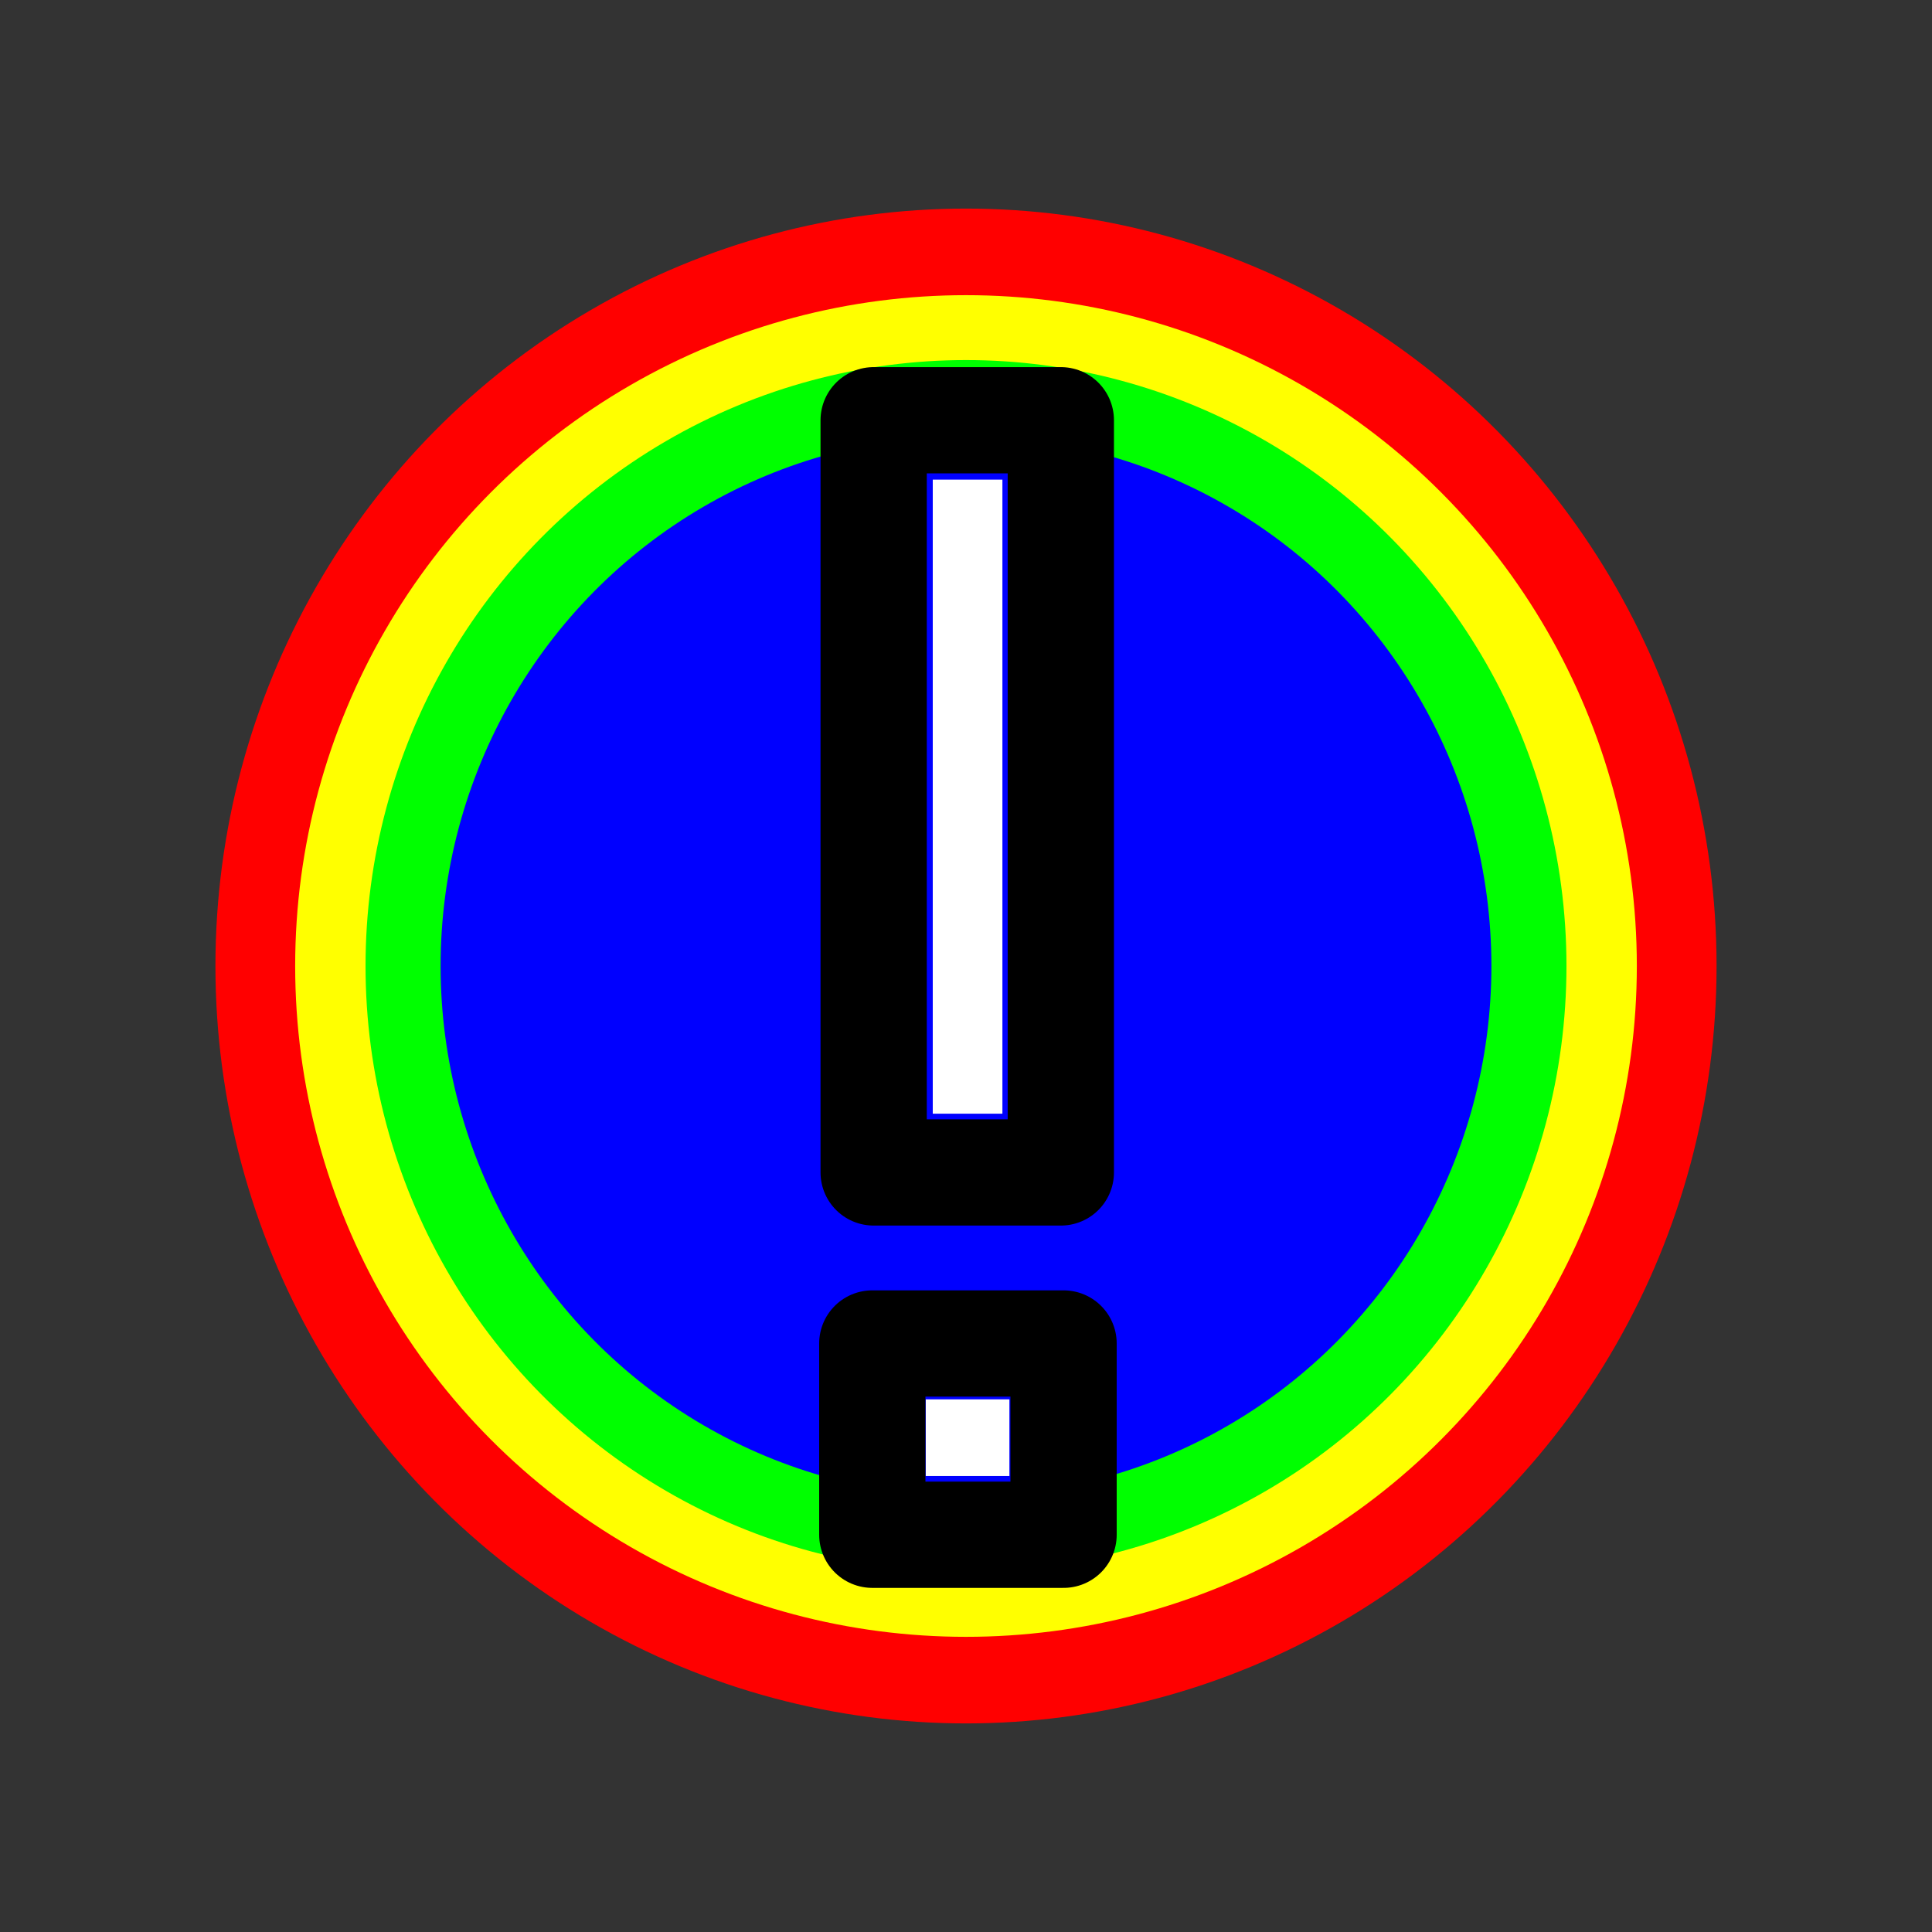 <?xml version="1.0" encoding="UTF-8" standalone="no"?>
<svg
   width="100%"
   height="100%"
   viewBox="0 0 144 144"
   version="1.1"
   xml:space="preserve"
   style="fill-rule:evenodd;clip-rule:evenodd;stroke-linejoin:round;stroke-miterlimit:2;"
   id="svg8"
   sodipodi:docname="ywarn.svg"
   inkscape:version="1.3 (0e150ed6c4, 2023-07-21)"
   xmlns:inkscape="http://www.inkscape.org/namespaces/inkscape"
   xmlns:sodipodi="http://sodipodi.sourceforge.net/DTD/sodipodi-0.dtd"
   xmlns="http://www.w3.org/2000/svg"
   xmlns:svg="http://www.w3.org/2000/svg"><rect x="0" y="0" width="144" height="144" fill="#333333" stroke="none"/><defs
     id="defs12" /><sodipodi:namedview
     id="namedview10"
     pagecolor="#ffffff"
     bordercolor="#000000"
     borderopacity="0.25"
     inkscape:showpageshadow="2"
     inkscape:pageopacity="0.0"
     inkscape:pagecheckerboard="0"
     inkscape:deskcolor="#d1d1d1"
     showgrid="false"
     inkscape:zoom="4.2173091"
     inkscape:cx="72.083879"
     inkscape:cy="60.820773"
     inkscape:window-width="1366"
     inkscape:window-height="745"
     inkscape:window-x="-8"
     inkscape:window-y="-8"
     inkscape:window-maximized="1"
     inkscape:current-layer="svg8" /><rect
     x="0.129"
     y="0.01"
     width="144"
     height="144.002"
     style="fill:none;"
     id="rect2" /><g
     id="g381"
     transform="translate(0.057,-0.453)"><ellipse
       style="fill:#ff0000"
       id="path170"
       cx="71.943"
       cy="72.453"
       rx="55.943"
       ry="56.453" /><ellipse
       style="clip-rule:evenodd;opacity:1;fill:#ffff00;fill-rule:evenodd;stroke-width:0.89;stroke-linejoin:round;stroke-miterlimit:2"
       id="path170-6"
       cx="71.943"
       cy="72.453"
       rx="50"
       ry="50" /><ellipse
       style="clip-rule:evenodd;fill:#00ff00;fill-rule:evenodd;stroke-width:0.8;stroke-linejoin:round;stroke-miterlimit:2"
       id="path170-2"
       cx="71.943"
       cy="72.453"
       ry="45.162"
       rx="44.755" /><ellipse
       style="clip-rule:evenodd;fill:#0000ff;fill-rule:evenodd;stroke-width:0.7;stroke-linejoin:round;stroke-miterlimit:2"
       id="path170-4"
       cx="71.943"
       cy="72.453"
       rx="39.16"
       ry="39.517" /></g><g
     id="g1"
     transform="matrix(1.98,0,0,1.98,-70.701,-85.26)"><path
       d="m 68.544,100.834 h 7.2 v -7.2 h -7.2 z m 0.051,-13.639 h 7.046 V 58.88 h -7.046 z"
       style="clip-rule:evenodd;fill:none;fill-rule:nonzero;stroke:#000000;stroke-width:4px;stroke-linejoin:round;stroke-miterlimit:2"
       id="path2" /><path
       style="clip-rule:evenodd;fill:#ffffff;fill-rule:evenodd;stroke-width:0.262;stroke-linejoin:round;stroke-miterlimit:2"
       d="M 70.82,73.049 V 61.115 h 1.311 1.311 V 73.049 84.984 h -1.311 -1.311 z"
       id="path3" /><path
       style="clip-rule:evenodd;fill:#ffffff;fill-rule:evenodd;stroke-width:0.262;stroke-linejoin:round;stroke-miterlimit:2"
       d="m 70.557,97.18 v -1.443 h 1.574 1.574 v 1.443 1.443 h -1.574 -1.574 z"
       id="path4" /></g></svg>

